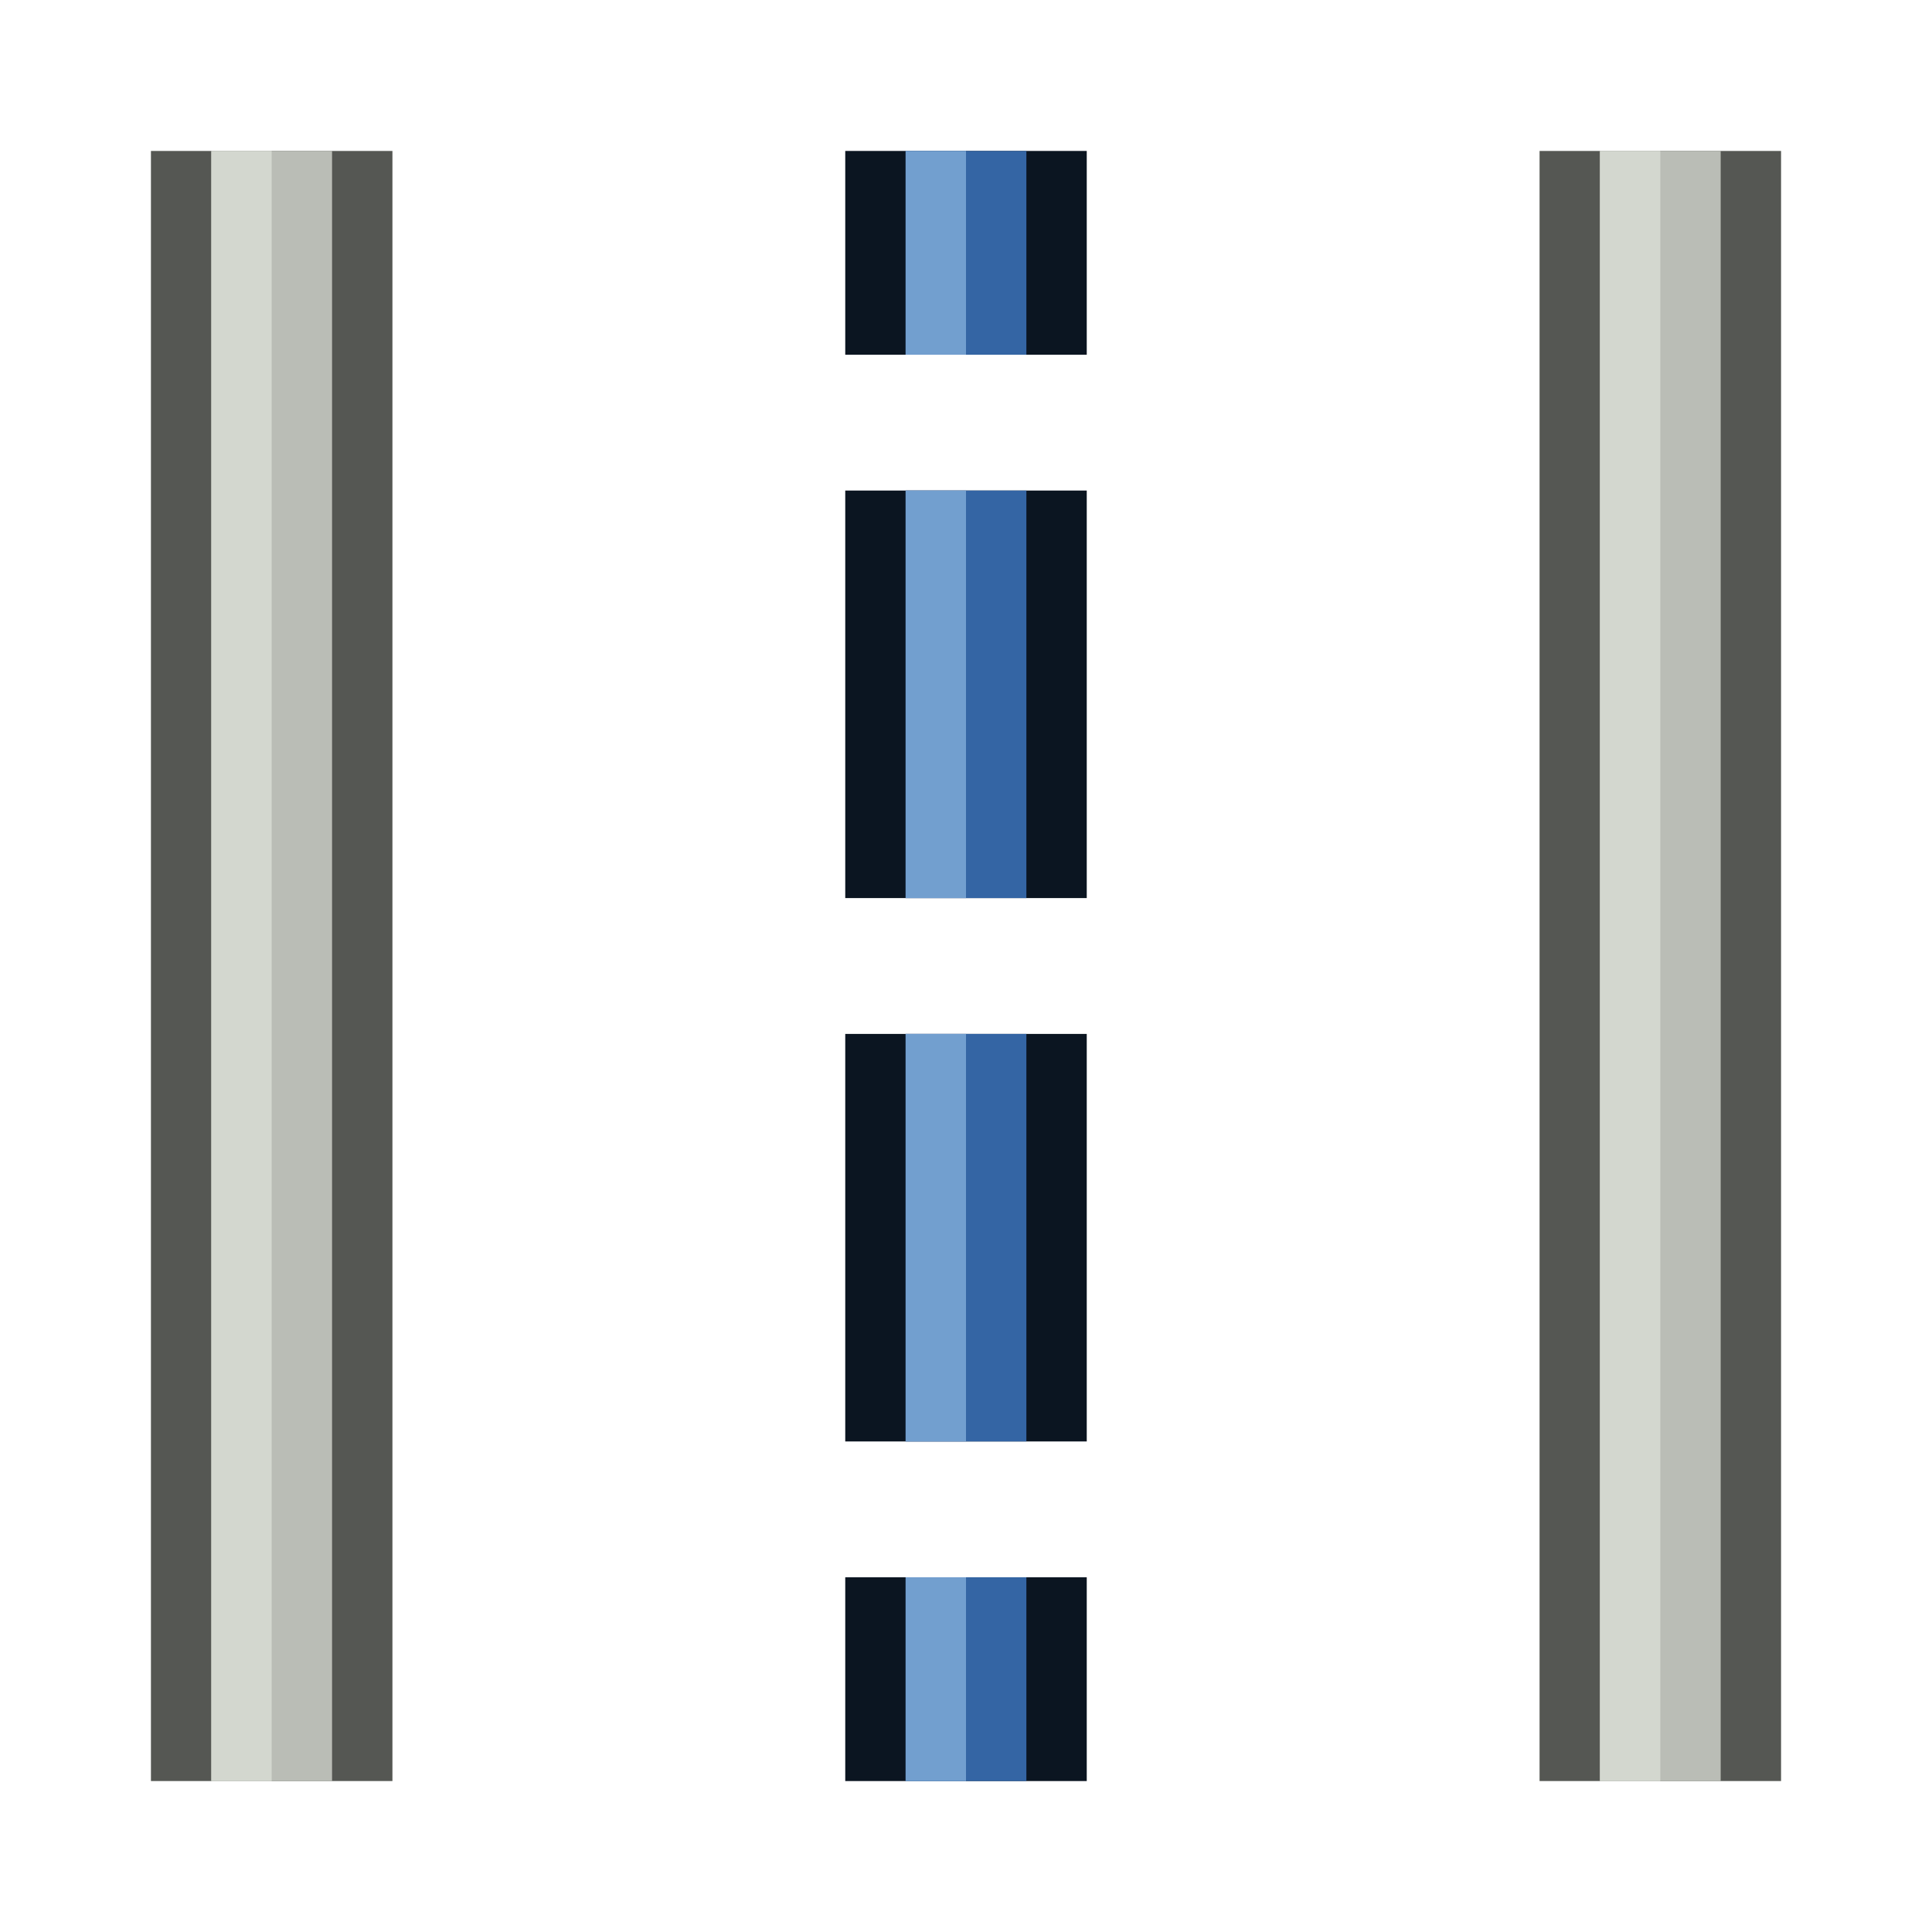<?xml version="1.0" encoding="UTF-8" standalone="no"?>
<!-- Created with Inkscape (http://www.inkscape.org/) -->

<svg
   version="1.1"
   width="64"
   height="64"
   id="svg3085"
   xmlns:xlink="http://www.w3.org/1999/xlink"
   xmlns="http://www.w3.org/2000/svg"
   xmlns:svg="http://www.w3.org/2000/svg"
   xmlns:rdf="http://www.w3.org/1999/02/22-rdf-syntax-ns#"
   xmlns:cc="http://creativecommons.org/ns#"
   xmlns:dc="http://purl.org/dc/elements/1.1/">
  <defs
     id="defs3087">
    <linearGradient
       id="linearGradient5062">
      <stop
         style="stop-color:#729fcf;stop-opacity:1"
         offset="0"
         id="stop5058" />
      <stop
         style="stop-color:#204a87;stop-opacity:1"
         offset="1"
         id="stop5060" />
    </linearGradient>
    <linearGradient
       id="linearGradient3836-0">
      <stop
         id="stop5008"
         offset="0"
         style="stop-color:#c4a000;stop-opacity:1;" />
      <stop
         id="stop5010"
         offset="1"
         style="stop-color:#fce94f;stop-opacity:1;" />
    </linearGradient>
    <linearGradient
       id="linearGradient7597">
      <stop
         id="stop7599"
         style="stop-color:#000003;stop-opacity:1"
         offset="0" />
      <stop
         id="stop7601"
         style="stop-color:#000003;stop-opacity:0"
         offset="1" />
    </linearGradient>
    <linearGradient
       id="linearGradient3893">
      <stop
         id="stop3895"
         style="stop-color:#ffffff;stop-opacity:1"
         offset="0" />
      <stop
         id="stop3897"
         style="stop-color:#ffffff;stop-opacity:0"
         offset="1" />
    </linearGradient>
    <linearGradient
       x1="15.715"
       y1="22.299"
       x2="34.136"
       y2="22.299"
       id="linearGradient7603"
       xlink:href="#linearGradient7597"
       gradientUnits="userSpaceOnUse" />
    <linearGradient
       id="linearGradient3836-0-3">
      <stop
         style="stop-color:#c4a000;stop-opacity:1;"
         offset="0"
         id="stop3838-2" />
      <stop
         style="stop-color:#fce94f;stop-opacity:1;"
         offset="1"
         id="stop3840-5" />
    </linearGradient>
    <linearGradient
       xlink:href="#linearGradient5062"
       id="linearGradient5064"
       x1="33.056"
       y1="43.596"
       x2="42.195"
       y2="57.417"
       gradientUnits="userSpaceOnUse" />
    <linearGradient
       xlink:href="#linearGradient5062"
       id="linearGradient5088"
       x1="43.818"
       y1="11.684"
       x2="59.806"
       y2="11.684"
       gradientUnits="userSpaceOnUse" />
    <linearGradient
       xlink:href="#linearGradient5062"
       id="linearGradient145"
       gradientUnits="userSpaceOnUse"
       x1="43.818"
       y1="11.684"
       x2="59.806"
       y2="11.684" />
    <linearGradient
       xlink:href="#linearGradient5062"
       id="linearGradient147"
       gradientUnits="userSpaceOnUse"
       x1="33.056"
       y1="43.596"
       x2="42.195"
       y2="57.417" />
  </defs>
  <g
     id="g2">
    <path
       style="fill:none;stroke:#555753;stroke-width:8;stroke-linejoin:round;stroke-dasharray:none"
       d="M 9,59 V 5"
       id="path1" />
    <path
       style="fill:none;stroke:#babdb6;stroke-width:4;stroke-linejoin:round;stroke-dasharray:none"
       d="M 9,59 V 5"
       id="path2" />
    <path
       style="fill:none;stroke:#d3d7cf;stroke-width:2;stroke-linejoin:round;stroke-dasharray:none"
       d="M 8,59 V 5"
       id="path5" />
  </g>
  <g
     id="g4"
     transform="translate(48)">
    <path
       style="fill:none;stroke:#555753;stroke-width:8;stroke-linejoin:round;stroke-dasharray:none"
       d="M 7,59 V 5"
       id="path3" />
    <path
       style="fill:none;stroke:#babdb6;stroke-width:4;stroke-linejoin:round;stroke-dasharray:none"
       d="M 7,59 V 5"
       id="path4" />
    <path
       style="fill:none;stroke:#d3d7cf;stroke-width:2;stroke-linejoin:round;stroke-dasharray:none"
       d="M 6,59 V 5"
       id="path6" />
  </g>
  <g
     id="g6-8"
     transform="translate(0.528,2.231)"
     style="display:inline">
    <path
       id="path5-6"
       d="m 31.472,2.769 v 6.75 m 0,4.5 v 13.5 m 0,4.5 v 13.5 m 0,4.5 v 6.75"
       style="display:inline;fill:none;fill-rule:evenodd;stroke:#0b1521;stroke-width:8;stroke-linecap:butt;stroke-linejoin:miter;stroke-miterlimit:4;stroke-dasharray:none;stroke-dashoffset:5.4;stroke-opacity:1" />
    <path
       id="path1-4"
       d="m 31.472,2.769 v 6.75 m 0,4.5 v 13.5 m 0,4.5 v 13.5 m 0,4.5 v 6.75"
       style="display:inline;fill:none;fill-rule:evenodd;stroke:#3465a4;stroke-width:4;stroke-linecap:butt;stroke-linejoin:miter;stroke-miterlimit:4;stroke-dasharray:none;stroke-dashoffset:5.4;stroke-opacity:1" />
    <path
       id="path7"
       d="m 30.472,2.769 v 6.75 m 0,4.5 v 13.5 m 0,4.5 v 13.5 m 0,4.5 v 6.75"
       style="display:inline;fill:none;fill-rule:evenodd;stroke:#729fcf;stroke-width:2;stroke-linecap:butt;stroke-linejoin:miter;stroke-miterlimit:4;stroke-dasharray:none;stroke-dashoffset:5.4;stroke-opacity:1" />
  </g>
</svg>
